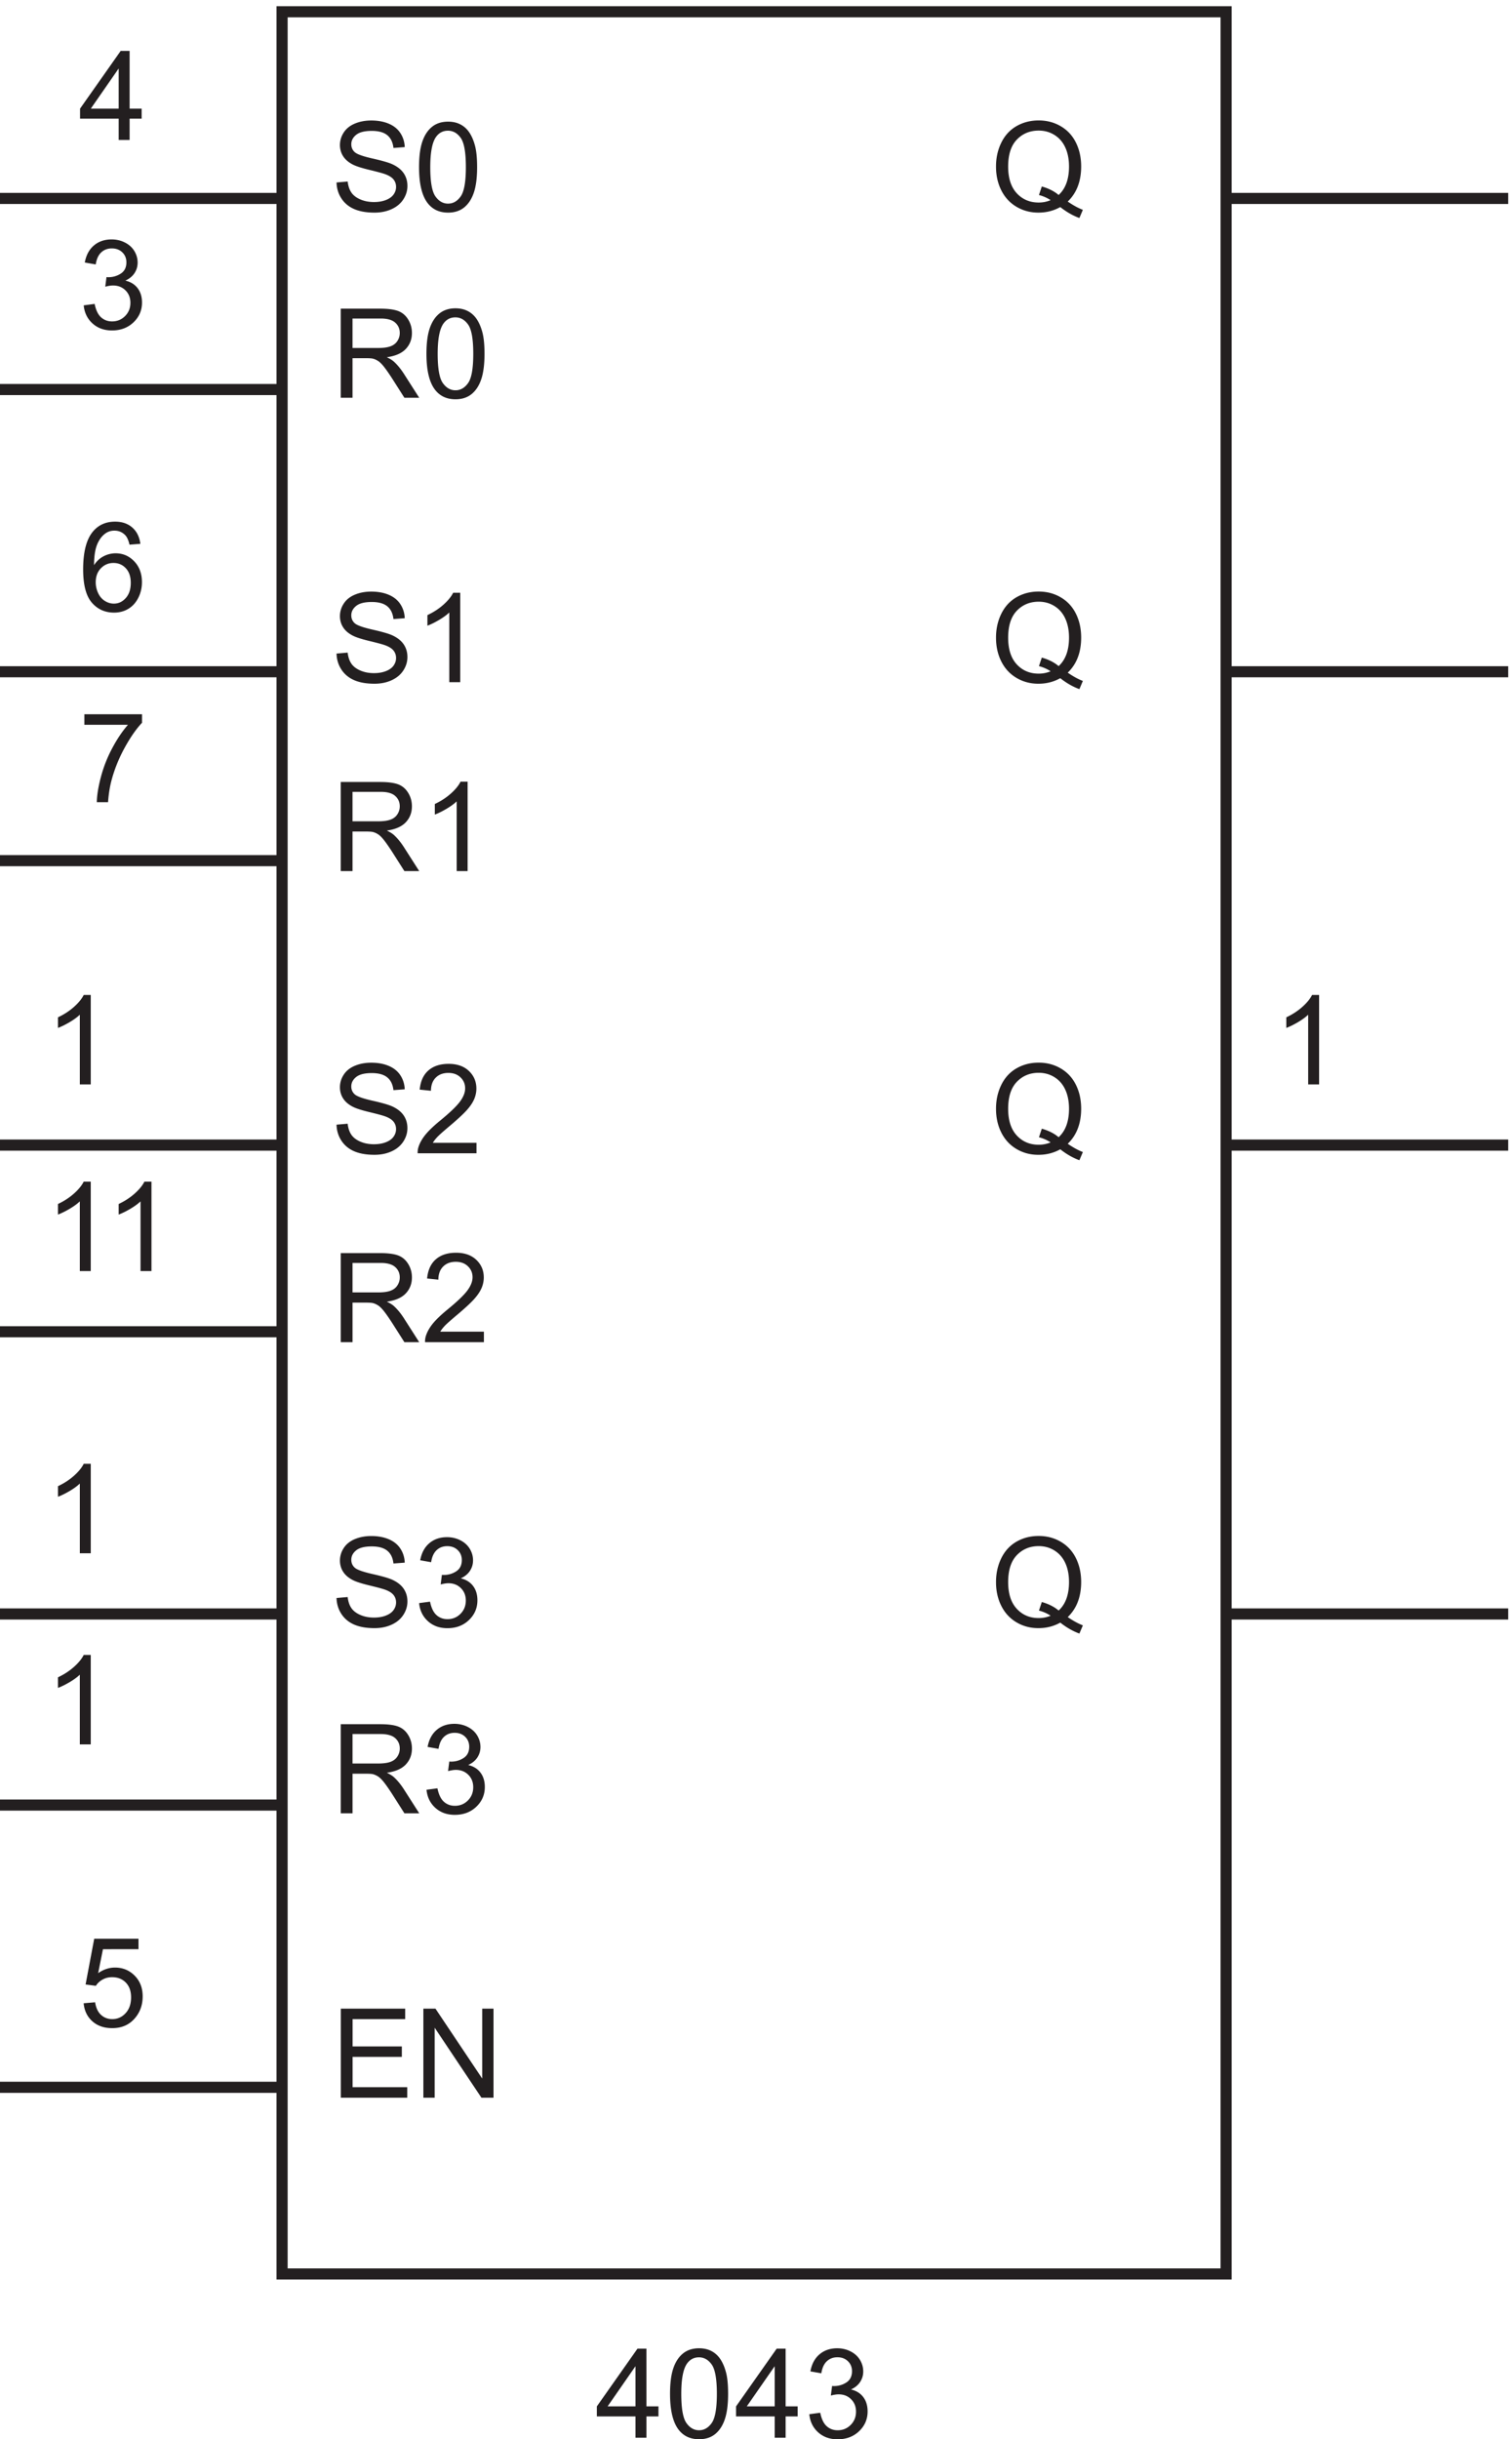 <svg xmlns="http://www.w3.org/2000/svg" xml:space="preserve" width="135.8" height="218.982"><path d="M193.832 143.672V1670.67h637.5V143.672Z" style="fill:none;stroke:#231f20;stroke-width:7.5;stroke-linecap:butt;stroke-linejoin:miter;stroke-miterlimit:10;stroke-dasharray:none;stroke-opacity:1" transform="matrix(.133 0 0 -.133 -.444 223.256)"/><path d="M233.438 772.629v60.129h26.66c5.359 0 9.433-.543 12.222-1.621 2.789-1.082 5.016-2.989 6.684-5.723 1.668-2.734 2.504-5.754 2.504-9.062 0-4.266-1.383-7.864-4.145-10.789-2.761-2.926-7.027-4.786-12.797-5.579 2.106-1.011 3.707-2.007 4.801-2.992 2.324-2.133 4.524-4.801 6.602-8l10.461-16.363h-10.008l-7.957 12.508c-2.324 3.609-4.238 6.371-5.742 8.285-1.504 1.914-2.852 3.254-4.043 4.019-1.188.766-2.399 1.297-3.629 1.602-.903.191-2.379.285-4.43.285h-9.226v-26.699zm7.957 33.59h17.101c3.637 0 6.481.375 8.531 1.129 2.051.75 3.61 1.953 4.676 3.609 1.067 1.652 1.602 3.453 1.602 5.395 0 2.843-1.035 5.179-3.098 7.011-2.062 1.832-5.324 2.75-9.781 2.75h-19.031v-19.894m88.726-26.496v-7.094h-39.746a13.059 13.059 0 0 0 .863 5.125c1.012 2.707 2.633 5.375 4.86 8 2.23 2.625 5.449 5.66 9.66 9.105 6.535 5.36 10.949 9.602 13.246 12.735 2.297 3.129 3.445 6.09 3.445 8.879 0 2.925-1.047 5.394-3.136 7.402-2.09 2.012-4.821 3.016-8.184 3.016-3.555 0-6.399-1.067-8.531-3.2-2.133-2.132-3.211-5.086-3.239-8.859l-7.589.781c.519 5.66 2.476 9.973 5.867 12.938 3.39 2.969 7.941 4.453 13.656 4.453 5.77 0 10.336-1.602 13.699-4.801 3.363-3.199 5.047-7.164 5.047-11.894 0-2.407-.492-4.774-1.476-7.094-.985-2.324-2.622-4.774-4.903-7.344-2.281-2.57-6.078-6.098-11.383-10.582-4.429-3.719-7.273-6.242-8.531-7.566-1.258-1.328-2.297-2.66-3.117-4h29.492m-99.516-179.778 7.508.657c.356-3.008 1.18-5.477 2.481-7.403 1.301-1.929 3.316-3.488 6.051-4.676 2.734-1.191 5.808-1.785 9.226-1.785 3.035 0 5.715.45 8.039 1.352 2.324.906 4.055 2.14 5.188 3.715 1.136 1.57 1.703 3.289 1.703 5.148 0 1.887-.547 3.531-1.641 4.942-1.094 1.406-2.898 2.589-5.414 3.546-1.613.629-5.18 1.606-10.707 2.934-5.519 1.324-9.391 2.574-11.605 3.754-2.871 1.504-5.008 3.367-6.418 5.598-1.411 2.226-2.114 4.722-2.114 7.484 0 3.035.864 5.871 2.586 8.512 1.723 2.636 4.239 4.64 7.547 6.007 3.309 1.368 6.985 2.051 11.031 2.051 4.457 0 8.391-.718 11.793-2.152 3.403-1.438 6.024-3.547 7.856-6.336 1.832-2.789 2.816-5.949 2.953-9.477l-7.629-.574c-.41 3.801-1.797 6.672-4.164 8.613-2.367 1.942-5.859 2.915-10.48 2.915-4.813 0-8.321-.883-10.52-2.649-2.199-1.762-3.301-3.887-3.301-6.375 0-2.164.778-3.937 2.336-5.332 1.531-1.394 5.531-2.824 11.996-4.289 6.469-1.461 10.907-2.738 13.313-3.832 3.5-1.617 6.082-3.66 7.75-6.133 1.668-2.476 2.504-5.324 2.504-8.551 0-3.199-.918-6.214-2.75-9.046-1.832-2.829-4.465-5.032-7.895-6.602-3.43-1.574-7.293-2.359-11.586-2.359-5.441 0-10 .793-13.679 2.378-3.68 1.586-6.563 3.973-8.657 7.157-2.09 3.187-3.191 6.789-3.301 10.808m55.754-3.445 7.383.984c.848-4.183 2.289-7.199 4.328-9.043 2.039-1.847 4.52-2.769 7.446-2.769 3.472 0 6.402 1.203 8.797 3.609 2.394 2.407 3.589 5.387 3.589 8.942 0 3.39-1.109 6.187-3.324 8.386-2.215 2.204-5.031 3.305-8.449 3.305-1.395 0-3.129-.273-5.207-.82l.82 6.48c.492-.054.887-.082 1.188-.082 3.144 0 5.976.821 8.492 2.461 2.516 1.641 3.773 4.168 3.773 7.586 0 2.707-.918 4.949-2.75 6.727-1.832 1.777-4.195 2.668-7.093 2.668-2.872 0-5.266-.907-7.18-2.711-1.914-1.805-3.145-4.508-3.692-8.118l-7.382 1.313c.902 4.945 2.953 8.781 6.152 11.504 3.199 2.719 7.18 4.082 11.938 4.082 3.281 0 6.3-.707 9.062-2.113 2.762-1.411 4.875-3.332 6.34-5.762 1.461-2.434 2.191-5.02 2.191-7.754 0-2.598-.695-4.965-2.09-7.098-1.394-2.132-3.461-3.824-6.195-5.082 3.555-.82 6.317-2.523 8.285-5.109 1.969-2.582 2.953-5.816 2.953-9.699 0-5.25-1.914-9.699-5.742-13.352-3.828-3.648-8.668-5.476-14.519-5.476-5.278 0-9.657 1.574-13.145 4.718-3.488 3.145-5.476 7.219-5.969 12.223m-52.921-141.871v60.129h26.66c5.359 0 9.433-.543 12.222-1.621 2.789-1.082 5.016-2.989 6.684-5.723 1.668-2.734 2.504-5.754 2.504-9.062 0-4.266-1.383-7.864-4.145-10.789-2.761-2.926-7.027-4.786-12.797-5.579 2.106-1.011 3.707-2.007 4.801-2.992 2.324-2.133 4.524-4.801 6.602-8l10.461-16.363h-10.008l-7.957 12.508c-2.324 3.609-4.238 6.371-5.742 8.285-1.504 1.914-2.852 3.254-4.043 4.019-1.188.766-2.399 1.297-3.629 1.602-.903.191-2.379.285-4.43.285h-9.226v-26.699zm7.957 33.59h17.101c3.637 0 6.481.375 8.531 1.129 2.051.75 3.61 1.953 4.676 3.609 1.067 1.652 1.602 3.453 1.602 5.395 0 2.843-1.035 5.179-3.098 7.011-2.062 1.832-5.324 2.75-9.781 2.75h-19.031v-19.894m49.964-17.719 7.383.984c.848-4.183 2.289-7.199 4.328-9.043 2.039-1.847 4.52-2.769 7.446-2.769 3.472 0 6.402 1.203 8.797 3.609 2.394 2.407 3.589 5.387 3.589 8.942 0 3.39-1.109 6.187-3.324 8.386-2.215 2.204-5.031 3.305-8.449 3.305-1.395 0-3.129-.273-5.207-.82l.82 6.48c.492-.054.887-.082 1.188-.082 3.144 0 5.976.821 8.492 2.461 2.516 1.641 3.773 4.168 3.773 7.586 0 2.707-.918 4.949-2.75 6.727-1.832 1.777-4.195 2.668-7.093 2.668-2.872 0-5.266-.907-7.18-2.711-1.914-1.805-3.145-4.508-3.692-8.118l-7.382 1.313c.902 4.945 2.953 8.781 6.152 11.504 3.199 2.719 7.18 4.082 11.938 4.082 3.281 0 6.3-.707 9.062-2.113 2.762-1.411 4.875-3.332 6.34-5.762 1.461-2.434 2.191-5.02 2.191-7.754 0-2.598-.695-4.965-2.09-7.098-1.394-2.132-3.461-3.824-6.195-5.082 3.555-.82 6.317-2.523 8.285-5.109 1.969-2.582 2.953-5.816 2.953-9.699 0-5.25-1.914-9.699-5.742-13.352-3.828-3.648-8.668-5.476-14.519-5.476-5.278 0-9.657 1.574-13.145 4.718-3.488 3.145-5.476 7.219-5.969 12.223m-57.882-207.871v60.129h43.476v-7.098h-35.519v-18.414h33.265v-7.055h-33.265v-20.468h36.914v-7.094h-44.871m55.753 0v60.129h8.165l31.582-47.211v47.211h7.628v-60.129h-8.164l-31.582 47.25v-47.25h-7.629m-224.601 367.5h-7.383v47.043c-1.777-1.695-4.11-3.391-6.992-5.086-2.887-1.695-5.477-2.965-7.773-3.813v7.137c4.128 1.942 7.738 4.293 10.828 7.055 3.09 2.758 5.277 5.437 6.562 8.039h4.758v-60.375m-4.809-303.75 7.75.656c.575-3.773 1.91-6.613 4-8.512 2.094-1.902 4.614-2.851 7.567-2.851 3.554 0 6.562 1.34 9.023 4.019 2.461 2.68 3.692 6.235 3.692 10.664 0 4.211-1.18 7.536-3.547 9.969-2.367 2.43-5.461 3.649-9.29 3.649-2.378 0-4.527-.539-6.44-1.621-1.915-1.079-3.419-2.481-4.512-4.204l-6.93.903 5.824 30.887h29.899v-7.055H72.863l-3.242-16.16c3.61 2.515 7.399 3.773 11.363 3.773 5.25 0 9.68-1.82 13.29-5.457 3.609-3.637 5.413-8.312 5.413-14.027 0-5.442-1.585-10.145-4.757-14.11-3.856-4.867-9.121-7.3-15.793-7.3-5.469 0-9.93 1.531-13.39 4.593-3.458 3.063-5.435 7.125-5.927 12.184m4.809 174.75h-7.383v47.043c-1.777-1.695-4.11-3.391-6.992-5.086-2.887-1.695-5.477-2.965-7.773-3.813v7.137c4.128 1.942 7.738 4.293 10.828 7.055 3.09 2.758 5.277 5.437 6.562 8.039h4.758v-60.375m367.855-468v14.394h-26.086v6.77l27.442 38.965h6.027V54.293h8.121v-6.77h-8.121V33.13Zm0 21.164v27.11l-18.824-27.11h18.824m23.336 8.488c0 7.11.731 12.832 2.192 17.164 1.465 4.336 3.64 7.676 6.523 10.028 2.887 2.351 6.516 3.53 10.891 3.53 3.226 0 6.054-.651 8.488-1.948 2.434-1.301 4.445-3.172 6.031-5.621 1.586-2.446 2.828-5.426 3.731-8.942.902-3.512 1.355-8.25 1.355-14.21 0-7.055-.726-12.75-2.176-17.083-1.449-4.336-3.613-7.683-6.5-10.05-2.882-2.364-6.527-3.547-10.929-3.547-5.797 0-10.352 2.078-13.66 6.234-3.965 5.004-5.946 13.152-5.946 24.445zm7.586 0c0-9.87 1.157-16.441 3.465-19.707 2.313-3.27 5.164-4.902 8.555-4.902 3.39 0 6.242 1.64 8.551 4.922 2.308 3.281 3.464 9.844 3.464 19.687 0 9.899-1.156 16.473-3.464 19.73-2.309 3.255-5.188 4.88-8.633 4.88-3.391 0-6.098-1.434-8.121-4.305-2.543-3.664-3.817-10.434-3.817-20.305m63.078-29.652v14.394h-26.086v6.77l27.442 38.965h6.027V54.293h8.121v-6.77h-8.121V33.13Zm0 21.164v27.11l-18.824-27.11h18.824M549.859 49l7.383.984c.848-4.183 2.289-7.199 4.328-9.043 2.039-1.847 4.52-2.77 7.446-2.77 3.472 0 6.402 1.204 8.797 3.61 2.394 2.407 3.589 5.387 3.589 8.942 0 3.39-1.109 6.187-3.324 8.386-2.215 2.203-5.031 3.305-8.449 3.305-1.395 0-3.129-.273-5.207-.82l.82 6.48a11.25 11.25 0 0 1 1.188-.082c3.144 0 5.976.82 8.492 2.461 2.516 1.64 3.773 4.168 3.773 7.586 0 2.707-.918 4.95-2.75 6.727-1.832 1.777-4.195 2.668-7.093 2.668-2.872 0-5.266-.907-7.18-2.711-1.914-1.805-3.145-4.508-3.692-8.117l-7.382 1.312c.902 4.945 2.953 8.781 6.152 11.504 3.199 2.719 7.18 4.082 11.938 4.082 3.281 0 6.3-.707 9.062-2.113 2.762-1.41 4.875-3.332 6.34-5.762 1.461-2.434 2.191-5.02 2.191-7.754 0-2.598-.695-4.965-2.09-7.098-1.394-2.133-3.461-3.824-6.195-5.082 3.555-.82 6.317-2.523 8.285-5.11 1.969-2.581 2.953-5.815 2.953-9.698 0-5.25-1.914-9.7-5.742-13.352-3.828-3.648-8.668-5.476-14.519-5.476-5.278 0-9.657 1.574-13.145 4.718-3.488 3.145-5.476 7.22-5.969 12.223M230.605 1555.45l7.508.65c.356-3.01 1.18-5.47 2.481-7.4 1.301-1.93 3.316-3.49 6.051-4.68 2.734-1.19 5.808-1.78 9.226-1.78 3.035 0 5.715.45 8.039 1.35 2.324.91 4.055 2.14 5.188 3.71 1.136 1.58 1.703 3.29 1.703 5.15 0 1.89-.547 3.53-1.641 4.94-1.094 1.41-2.898 2.59-5.414 3.55-1.613.63-5.18 1.61-10.707 2.94-5.519 1.32-9.391 2.57-11.605 3.75-2.871 1.5-5.008 3.37-6.418 5.6-1.411 2.22-2.114 4.72-2.114 7.48 0 3.04.864 5.87 2.586 8.51 1.723 2.64 4.239 4.64 7.547 6.01 3.309 1.37 6.985 2.05 11.031 2.05 4.457 0 8.391-.72 11.793-2.15 3.403-1.44 6.024-3.55 7.856-6.34 1.832-2.79 2.816-5.95 2.953-9.47l-7.629-.58c-.41 3.8-1.797 6.67-4.164 8.62-2.367 1.94-5.859 2.91-10.48 2.91-4.813 0-8.321-.88-10.52-2.65-2.199-1.76-3.301-3.89-3.301-6.37 0-2.16.778-3.94 2.336-5.34 1.531-1.39 5.531-2.82 11.996-4.28 6.469-1.47 10.907-2.74 13.313-3.84 3.5-1.61 6.082-3.66 7.75-6.13 1.668-2.48 2.504-5.32 2.504-8.55 0-3.2-.918-6.22-2.75-9.05-1.832-2.83-4.465-5.03-7.895-6.6-3.43-1.57-7.293-2.36-11.586-2.36-5.441 0-10 .79-13.679 2.38-3.68 1.59-6.563 3.97-8.657 7.16-2.09 3.18-3.191 6.79-3.301 10.81m55.715 10.33c0 7.11.731 12.83 2.192 17.17 1.465 4.33 3.64 7.67 6.523 10.02 2.887 2.35 6.516 3.53 10.891 3.53 3.226 0 6.054-.65 8.488-1.95 2.434-1.3 4.445-3.17 6.031-5.62 1.586-2.44 2.828-5.42 3.731-8.94.902-3.51 1.355-8.25 1.355-14.21 0-7.05-.726-12.75-2.176-17.08-1.449-4.34-3.613-7.68-6.5-10.05-2.882-2.36-6.527-3.55-10.929-3.55-5.797 0-10.352 2.08-13.66 6.24-3.965 5-5.946 13.15-5.946 24.44zm7.586 0c0-9.87 1.157-16.44 3.465-19.71 2.313-3.27 5.164-4.9 8.555-4.9 3.39 0 6.242 1.64 8.551 4.92 2.308 3.29 3.464 9.85 3.464 19.69 0 9.9-1.156 16.47-3.464 19.73-2.309 3.26-5.188 4.88-8.633 4.88-3.391 0-6.098-1.43-8.121-4.3-2.543-3.67-3.817-10.44-3.817-20.31m-60.468-155.65v60.13h26.66c5.359 0 9.433-.55 12.222-1.62 2.789-1.09 5.016-2.99 6.684-5.73 1.668-2.73 2.504-5.75 2.504-9.06 0-4.26-1.383-7.86-4.145-10.79-2.761-2.92-7.027-4.78-12.797-5.58 2.106-1.01 3.707-2 4.801-2.99 2.324-2.13 4.524-4.8 6.602-8l10.461-16.36h-10.008l-7.957 12.51c-2.324 3.61-4.238 6.37-5.742 8.28-1.504 1.92-2.852 3.26-4.043 4.02-1.188.77-2.399 1.3-3.629 1.6-.903.19-2.379.29-4.43.29h-9.226v-26.7zm7.957 33.59h17.101c3.637 0 6.481.37 8.531 1.13 2.051.75 3.61 1.95 4.676 3.61 1.067 1.65 1.602 3.45 1.602 5.39 0 2.85-1.035 5.18-3.098 7.01-2.062 1.84-5.324 2.75-9.781 2.75h-19.031v-19.89m49.925-3.94c0 7.11.731 12.83 2.192 17.17 1.465 4.33 3.64 7.67 6.523 10.02 2.887 2.35 6.516 3.53 10.891 3.53 3.226 0 6.054-.65 8.488-1.95 2.434-1.3 4.445-3.17 6.031-5.62 1.586-2.44 2.828-5.42 3.731-8.94.902-3.51 1.355-8.25 1.355-14.21 0-7.05-.726-12.75-2.176-17.08-1.449-4.34-3.613-7.68-6.5-10.05-2.882-2.36-6.527-3.55-10.929-3.55-5.797 0-10.352 2.08-13.66 6.24-3.965 5-5.946 13.15-5.946 24.44zm7.586 0c0-9.87 1.157-16.44 3.465-19.71 2.313-3.27 5.164-4.9 8.555-4.9 3.39 0 6.242 1.64 8.551 4.92 2.308 3.29 3.464 9.85 3.464 19.69 0 9.9-1.156 16.47-3.464 19.73-2.309 3.26-5.188 4.88-8.633 4.88-3.391 0-6.098-1.43-8.121-4.3-2.543-3.67-3.817-10.44-3.817-20.31m-68.301-202.33 7.508.65c.356-3.01 1.18-5.47 2.481-7.4 1.301-1.93 3.316-3.49 6.051-4.68 2.734-1.19 5.808-1.78 9.226-1.78 3.035 0 5.715.45 8.039 1.35 2.324.91 4.055 2.14 5.188 3.71 1.136 1.58 1.703 3.29 1.703 5.15 0 1.89-.547 3.53-1.641 4.94-1.094 1.41-2.898 2.59-5.414 3.55-1.613.63-5.18 1.61-10.707 2.94-5.519 1.32-9.391 2.57-11.605 3.75-2.871 1.5-5.008 3.37-6.418 5.6-1.411 2.22-2.114 4.72-2.114 7.48 0 3.04.864 5.87 2.586 8.51 1.723 2.64 4.239 4.64 7.547 6.01 3.309 1.37 6.985 2.05 11.031 2.05 4.457 0 8.391-.72 11.793-2.15 3.403-1.44 6.024-3.55 7.856-6.34 1.832-2.79 2.816-5.95 2.953-9.47l-7.629-.58c-.41 3.8-1.797 6.67-4.164 8.62-2.367 1.94-5.859 2.91-10.48 2.91-4.813 0-8.321-.88-10.52-2.65-2.199-1.76-3.301-3.89-3.301-6.37 0-2.16.778-3.94 2.336-5.34 1.531-1.39 5.531-2.82 11.996-4.28 6.469-1.47 10.907-2.74 13.313-3.84 3.5-1.61 6.082-3.66 7.75-6.13 1.668-2.48 2.504-5.32 2.504-8.55 0-3.2-.918-6.22-2.75-9.05-1.832-2.83-4.465-5.03-7.895-6.6-3.43-1.57-7.293-2.36-11.586-2.36-5.441 0-10 .79-13.679 2.38-3.68 1.59-6.563 3.97-8.657 7.16-2.09 3.18-3.191 6.79-3.301 10.81m83.524-19.32h-7.383v47.04c-1.777-1.69-4.109-3.39-6.992-5.08-2.887-1.7-5.477-2.97-7.774-3.82v7.14c4.129 1.94 7.739 4.29 10.829 7.05 3.089 2.76 5.277 5.44 6.562 8.04h4.758v-60.37m-80.691-127.5v60.13h26.66c5.359 0 9.433-.55 12.222-1.62 2.789-1.09 5.016-2.99 6.684-5.73 1.668-2.73 2.504-5.75 2.504-9.06 0-4.26-1.383-7.86-4.145-10.79-2.761-2.92-7.027-4.78-12.797-5.58 2.106-1.01 3.707-2 4.801-2.99 2.324-2.13 4.524-4.8 6.602-8l10.461-16.36h-10.008l-7.957 12.51c-2.324 3.61-4.238 6.37-5.742 8.28-1.504 1.92-2.852 3.26-4.043 4.02-1.188.77-2.399 1.3-3.629 1.6-.903.19-2.379.29-4.43.29h-9.226v-26.7zm7.957 33.59h17.101c3.637 0 6.481.37 8.531 1.13 2.051.75 3.61 1.95 4.676 3.61 1.067 1.65 1.602 3.45 1.602 5.39 0 2.85-1.035 5.18-3.098 7.01-2.062 1.84-5.324 2.75-9.781 2.75h-19.031v-19.89m77.734-33.59h-7.383v47.04c-1.777-1.69-4.109-3.39-6.992-5.08-2.887-1.7-5.477-2.97-7.774-3.82v7.14c4.129 1.94 7.739 4.29 10.829 7.05 3.089 2.76 5.277 5.44 6.562 8.04h4.758v-60.37m-88.524-171.185 7.508.657c.356-3.008 1.18-5.477 2.481-7.403 1.301-1.929 3.316-3.488 6.051-4.676 2.734-1.191 5.808-1.785 9.226-1.785 3.035 0 5.715.45 8.039 1.352 2.324.906 4.055 2.14 5.188 3.715 1.136 1.57 1.703 3.289 1.703 5.148 0 1.887-.547 3.531-1.641 4.942-1.094 1.406-2.898 2.589-5.414 3.546-1.613.629-5.18 1.606-10.707 2.934-5.519 1.324-9.391 2.574-11.605 3.754-2.871 1.504-5.008 3.367-6.418 5.598-1.411 2.226-2.114 4.722-2.114 7.484 0 3.035.864 5.871 2.586 8.512 1.723 2.636 4.239 4.64 7.547 6.007 3.309 1.368 6.985 2.051 11.031 2.051 4.457 0 8.391-.718 11.793-2.152 3.403-1.438 6.024-3.547 7.856-6.336 1.832-2.789 2.816-5.949 2.953-9.477l-7.629-.574c-.41 3.801-1.797 6.672-4.164 8.613-2.367 1.942-5.859 2.915-10.48 2.915-4.813 0-8.321-.883-10.52-2.649-2.199-1.762-3.301-3.887-3.301-6.375 0-2.164.778-3.937 2.336-5.332 1.531-1.394 5.531-2.824 11.996-4.289 6.469-1.461 10.907-2.738 13.313-3.832 3.5-1.617 6.082-3.66 7.75-6.133 1.668-2.476 2.504-5.324 2.504-8.551 0-3.199-.918-6.214-2.75-9.046-1.832-2.829-4.465-5.032-7.895-6.602-3.43-1.574-7.293-2.359-11.586-2.359-5.441 0-10 .793-13.679 2.378-3.68 1.586-6.563 3.973-8.657 7.157-2.09 3.187-3.191 6.789-3.301 10.808m94.516-12.222v-7.094h-39.746a13.059 13.059 0 0 0 .863 5.125c1.012 2.707 2.633 5.375 4.86 8 2.23 2.625 5.449 5.66 9.66 9.105 6.535 5.36 10.949 9.602 13.246 12.735 2.297 3.129 3.445 6.09 3.445 8.879 0 2.925-1.047 5.394-3.136 7.402-2.09 2.012-4.821 3.016-8.184 3.016-3.555 0-6.399-1.067-8.531-3.2-2.133-2.132-3.211-5.086-3.239-8.859l-7.589.781c.519 5.66 2.476 9.973 5.867 12.938 3.39 2.969 7.941 4.453 13.656 4.453 5.77 0 10.336-1.602 13.699-4.801 3.363-3.199 5.047-7.164 5.047-11.894 0-2.407-.492-4.774-1.476-7.094-.985-2.324-2.622-4.774-4.903-7.344-2.281-2.57-6.078-6.098-11.383-10.582-4.429-3.719-7.273-6.242-8.531-7.566-1.258-1.328-2.297-2.66-3.117-4h29.492M98.129 1311.53l-7.344-.57c-.656 2.9-1.586 5-2.789 6.31-1.996 2.11-4.457 3.16-7.383 3.16-2.351 0-4.414-.65-6.191-1.97-2.324-1.69-4.156-4.17-5.496-7.42-1.34-3.25-2.04-7.89-2.094-13.9 1.777 2.7 3.953 4.71 6.524 6.02 2.57 1.32 5.261 1.97 8.078 1.97 4.921 0 9.113-1.81 12.574-5.43 3.457-3.63 5.187-8.31 5.187-14.05 0-3.77-.812-7.28-2.441-10.52-1.625-3.24-3.863-5.72-6.707-7.45-2.844-1.72-6.07-2.58-9.676-2.58-6.156 0-11.172 2.26-15.055 6.79-3.882 4.52-5.824 11.99-5.824 22.38 0 11.62 2.145 20.07 6.442 25.34 3.742 4.6 8.789 6.89 15.132 6.89 4.73 0 8.606-1.32 11.63-3.98 3.019-2.65 4.831-6.31 5.433-10.99zm-30.149-25.92c0-2.54.543-4.98 1.622-7.3 1.082-2.33 2.59-4.1 4.53-5.31 1.942-1.22 3.981-1.83 6.114-1.83 3.117 0 5.797 1.26 8.04 3.78 2.241 2.51 3.362 5.93 3.362 10.25 0 4.16-1.109 7.43-3.324 9.82-2.215 2.39-5.004 3.59-8.367 3.59-3.336 0-6.164-1.2-8.488-3.59-2.324-2.39-3.488-5.53-3.488-9.41m-7.668-96.23v7.1h38.921v-5.75c-3.828-4.07-7.62-9.48-11.379-16.24-3.761-6.75-6.668-13.7-8.718-20.83-1.477-5.03-2.418-10.54-2.828-16.53h-7.59c.082 4.73 1.011 10.44 2.789 17.14a89.903 89.903 0 0 0 7.652 19.38c3.32 6.22 6.856 11.47 10.602 15.73h-29.45m4.317-242.751h-7.383v47.043c-1.777-1.695-4.11-3.391-6.992-5.086-2.887-1.695-5.477-2.965-7.773-3.813v7.137c4.128 1.942 7.738 4.293 10.828 7.055 3.09 2.755 5.277 5.435 6.562 8.035h4.758v-60.371m0-126h-7.383v47.043c-1.777-1.695-4.11-3.391-6.992-5.086-2.887-1.695-5.477-2.965-7.773-3.813v7.137c4.128 1.942 7.738 4.293 10.828 7.055 3.09 2.758 5.277 5.437 6.562 8.039h4.758v-60.375m41 0h-7.383v47.043c-1.777-1.695-4.11-3.391-6.992-5.086-2.887-1.695-5.477-2.965-7.774-3.813v7.137c4.13 1.942 7.739 4.293 10.829 7.055 3.09 2.758 5.277 5.437 6.562 8.039h4.758v-60.375M83.484 1584.13v14.39H57.398v6.77l27.442 38.97h6.031v-38.97h8.117v-6.77h-8.117v-14.39zm0 21.16v27.11l-18.824-27.11h18.824M59.86 1472.5l7.386.98c.844-4.18 2.285-7.19 4.324-9.04 2.04-1.85 4.52-2.77 7.446-2.77 3.472 0 6.406 1.21 8.797 3.61 2.394 2.41 3.59 5.39 3.59 8.94 0 3.39-1.11 6.19-3.325 8.39s-5.031 3.3-8.45 3.3c-1.394 0-3.128-.27-5.206-.82l.82 6.48c.492-.05.887-.08 1.192-.08 3.14 0 5.972.82 8.488 2.46 2.515 1.64 3.773 4.17 3.773 7.59 0 2.71-.918 4.95-2.75 6.73-1.832 1.77-4.195 2.66-7.093 2.66-2.872 0-5.266-.9-7.18-2.71-1.914-1.8-3.145-4.51-3.692-8.11l-7.382 1.31c.902 4.94 2.953 8.78 6.152 11.5 3.2 2.72 7.18 4.08 11.937 4.08 3.282 0 6.301-.7 9.063-2.11 2.762-1.41 4.875-3.33 6.34-5.76 1.46-2.43 2.191-5.02 2.191-7.75 0-2.6-.695-4.97-2.09-7.1-1.394-2.14-3.46-3.83-6.195-5.08 3.555-.82 6.316-2.53 8.285-5.11 1.969-2.59 2.953-5.82 2.953-9.7 0-5.25-1.91-9.7-5.738-13.35-3.832-3.65-8.672-5.48-14.523-5.48-5.278 0-9.657 1.57-13.145 4.72-3.484 3.14-5.476 7.22-5.969 12.22m664.524-885.434c3.691-2.543 7.094-4.402 10.211-5.578l-2.336-5.539c-4.32 1.563-8.629 4.024-12.922 7.387-4.457-2.488-9.379-3.734-14.766-3.734-5.441 0-10.375 1.312-14.804 3.937-4.43 2.625-7.84 6.316-10.235 11.074-2.394 4.758-3.59 10.117-3.59 16.078 0 5.934 1.204 11.336 3.61 16.204 2.406 4.867 5.832 8.57 10.273 11.113 4.446 2.543 9.414 3.816 14.91 3.816 5.551 0 10.555-1.32 15.012-3.961 4.457-2.636 7.856-6.328 10.195-11.074 2.336-4.742 3.504-10.094 3.504-16.055 0-4.949-.75-9.402-2.254-13.351a27.96 27.96 0 0 0-6.808-10.317zm-17.516 10.172c4.594-1.285 8.383-3.199 11.363-5.742 4.676 4.266 7.012 10.68 7.012 19.238 0 4.868-.824 9.118-2.48 12.754-1.657 3.637-4.074 6.461-7.262 8.469-3.184 2.012-6.758 3.016-10.723 3.016-5.933 0-10.855-2.032-14.765-6.09-3.91-4.063-5.867-10.125-5.867-18.192 0-7.82 1.937-13.82 5.804-18.007 3.871-4.184 8.813-6.274 14.828-6.274 2.844 0 5.524.531 8.039 1.602-2.488 1.613-5.113 2.761-7.875 3.445l1.926 5.781m187.262 349.391h-7.383v47.043c-1.777-1.695-4.109-3.391-6.992-5.086-2.887-1.695-5.477-2.965-7.774-3.813v7.137c4.129 1.942 7.739 4.293 10.829 7.055 3.089 2.755 5.277 5.435 6.562 8.035h4.758v-60.371m-169.746-40.063c3.691-2.543 7.094-4.402 10.211-5.578l-2.336-5.539c-4.32 1.563-8.629 4.024-12.922 7.387-4.457-2.488-9.379-3.734-14.766-3.734-5.441 0-10.375 1.312-14.804 3.937-4.43 2.625-7.84 6.316-10.235 11.074-2.394 4.758-3.59 10.117-3.59 16.078 0 5.934 1.204 11.336 3.61 16.204 2.406 4.867 5.832 8.57 10.273 11.113 4.446 2.543 9.414 3.816 14.91 3.816 5.551 0 10.555-1.32 15.012-3.961 4.457-2.636 7.856-6.328 10.195-11.074 2.336-4.742 3.504-10.094 3.504-16.055 0-4.949-.75-9.402-2.254-13.351a27.96 27.96 0 0 0-6.808-10.317zm-17.516 10.172c4.594-1.285 8.383-3.199 11.363-5.742 4.676 4.266 7.012 10.68 7.012 19.238 0 4.868-.824 9.118-2.48 12.754-1.657 3.637-4.074 6.461-7.262 8.469-3.184 2.012-6.758 3.016-10.723 3.016-5.933 0-10.855-2.032-14.765-6.09-3.91-4.063-5.867-10.125-5.867-18.192 0-7.82 1.937-13.82 5.804-18.007 3.871-4.184 8.813-6.274 14.828-6.274 2.844 0 5.524.531 8.039 1.602-2.488 1.613-5.113 2.761-7.875 3.445l1.926 5.781m17.516 307.832c3.691-2.55 7.094-4.41 10.211-5.58l-2.336-5.54c-4.32 1.56-8.629 4.02-12.922 7.39-4.457-2.49-9.379-3.74-14.766-3.74-5.441 0-10.375 1.31-14.804 3.94-4.43 2.62-7.84 6.32-10.235 11.07-2.394 4.76-3.59 10.12-3.59 16.08 0 5.94 1.204 11.34 3.61 16.2 2.406 4.87 5.832 8.57 10.273 11.12 4.446 2.54 9.414 3.81 14.91 3.81 5.551 0 10.555-1.32 15.012-3.96 4.457-2.63 7.856-6.32 10.195-11.07 2.336-4.74 3.504-10.09 3.504-16.06 0-4.94-.75-9.4-2.254-13.35a27.91 27.91 0 0 0-6.808-10.31zm-17.516 10.17c4.594-1.29 8.383-3.2 11.363-5.74 4.676 4.26 7.012 10.68 7.012 19.23 0 4.87-.824 9.12-2.48 12.76-1.657 3.64-4.074 6.46-7.262 8.47-3.184 2.01-6.758 3.01-10.723 3.01-5.933 0-10.855-2.03-14.765-6.09-3.91-4.06-5.867-10.12-5.867-18.19 0-7.82 1.937-13.82 5.804-18.01 3.871-4.18 8.813-6.27 14.828-6.27 2.844 0 5.524.53 8.039 1.6a25.796 25.796 0 0 1-7.875 3.45l1.926 5.78m17.516 307.83c3.691-2.55 7.094-4.41 10.211-5.58l-2.336-5.54c-4.32 1.56-8.629 4.02-12.922 7.39-4.457-2.49-9.379-3.74-14.766-3.74-5.441 0-10.375 1.31-14.804 3.94-4.43 2.62-7.84 6.32-10.235 11.07-2.394 4.76-3.59 10.12-3.59 16.08 0 5.94 1.204 11.34 3.61 16.2 2.406 4.87 5.832 8.57 10.273 11.12 4.446 2.54 9.414 3.81 14.91 3.81 5.551 0 10.555-1.32 15.012-3.96 4.457-2.63 7.856-6.32 10.195-11.07 2.336-4.74 3.504-10.09 3.504-16.06 0-4.94-.75-9.4-2.254-13.35a27.91 27.91 0 0 0-6.808-10.31zm-17.516 10.17c4.594-1.29 8.383-3.2 11.363-5.74 4.676 4.26 7.012 10.68 7.012 19.23 0 4.87-.824 9.12-2.48 12.76-1.657 3.64-4.074 6.46-7.262 8.47-3.184 2.01-6.758 3.01-10.723 3.01-5.933 0-10.855-2.03-14.765-6.09-3.91-4.06-5.867-10.12-5.867-18.19 0-7.82 1.937-13.82 5.804-18.01 3.871-4.18 8.813-6.27 14.828-6.27 2.844 0 5.524.53 8.039 1.6a25.796 25.796 0 0 1-7.875 3.45l1.926 5.78" style="fill:#231f20;fill-opacity:1;fill-rule:nonzero;stroke:none" transform="matrix(.133 0 0 -.133 -.444 223.256)"/><path d="M193.832 589.172H3.332m190.5-129H3.332m190.5-190.5H3.332m190.5 827.998H3.332m190.5 127.5H3.332m190.5-445.498H3.332m190.5 126H3.332m190.5 638.998H3.332m190.5-129H3.332M1021.83 589.172H831.332m190.498 635.998H831.332m190.498-319.498H831.332m190.498 638.998H831.332" style="fill:none;stroke:#231f20;stroke-width:7.5;stroke-linecap:butt;stroke-linejoin:miter;stroke-miterlimit:10;stroke-dasharray:none;stroke-opacity:1" transform="matrix(.133 0 0 -.133 -.444 223.256)"/></svg>
